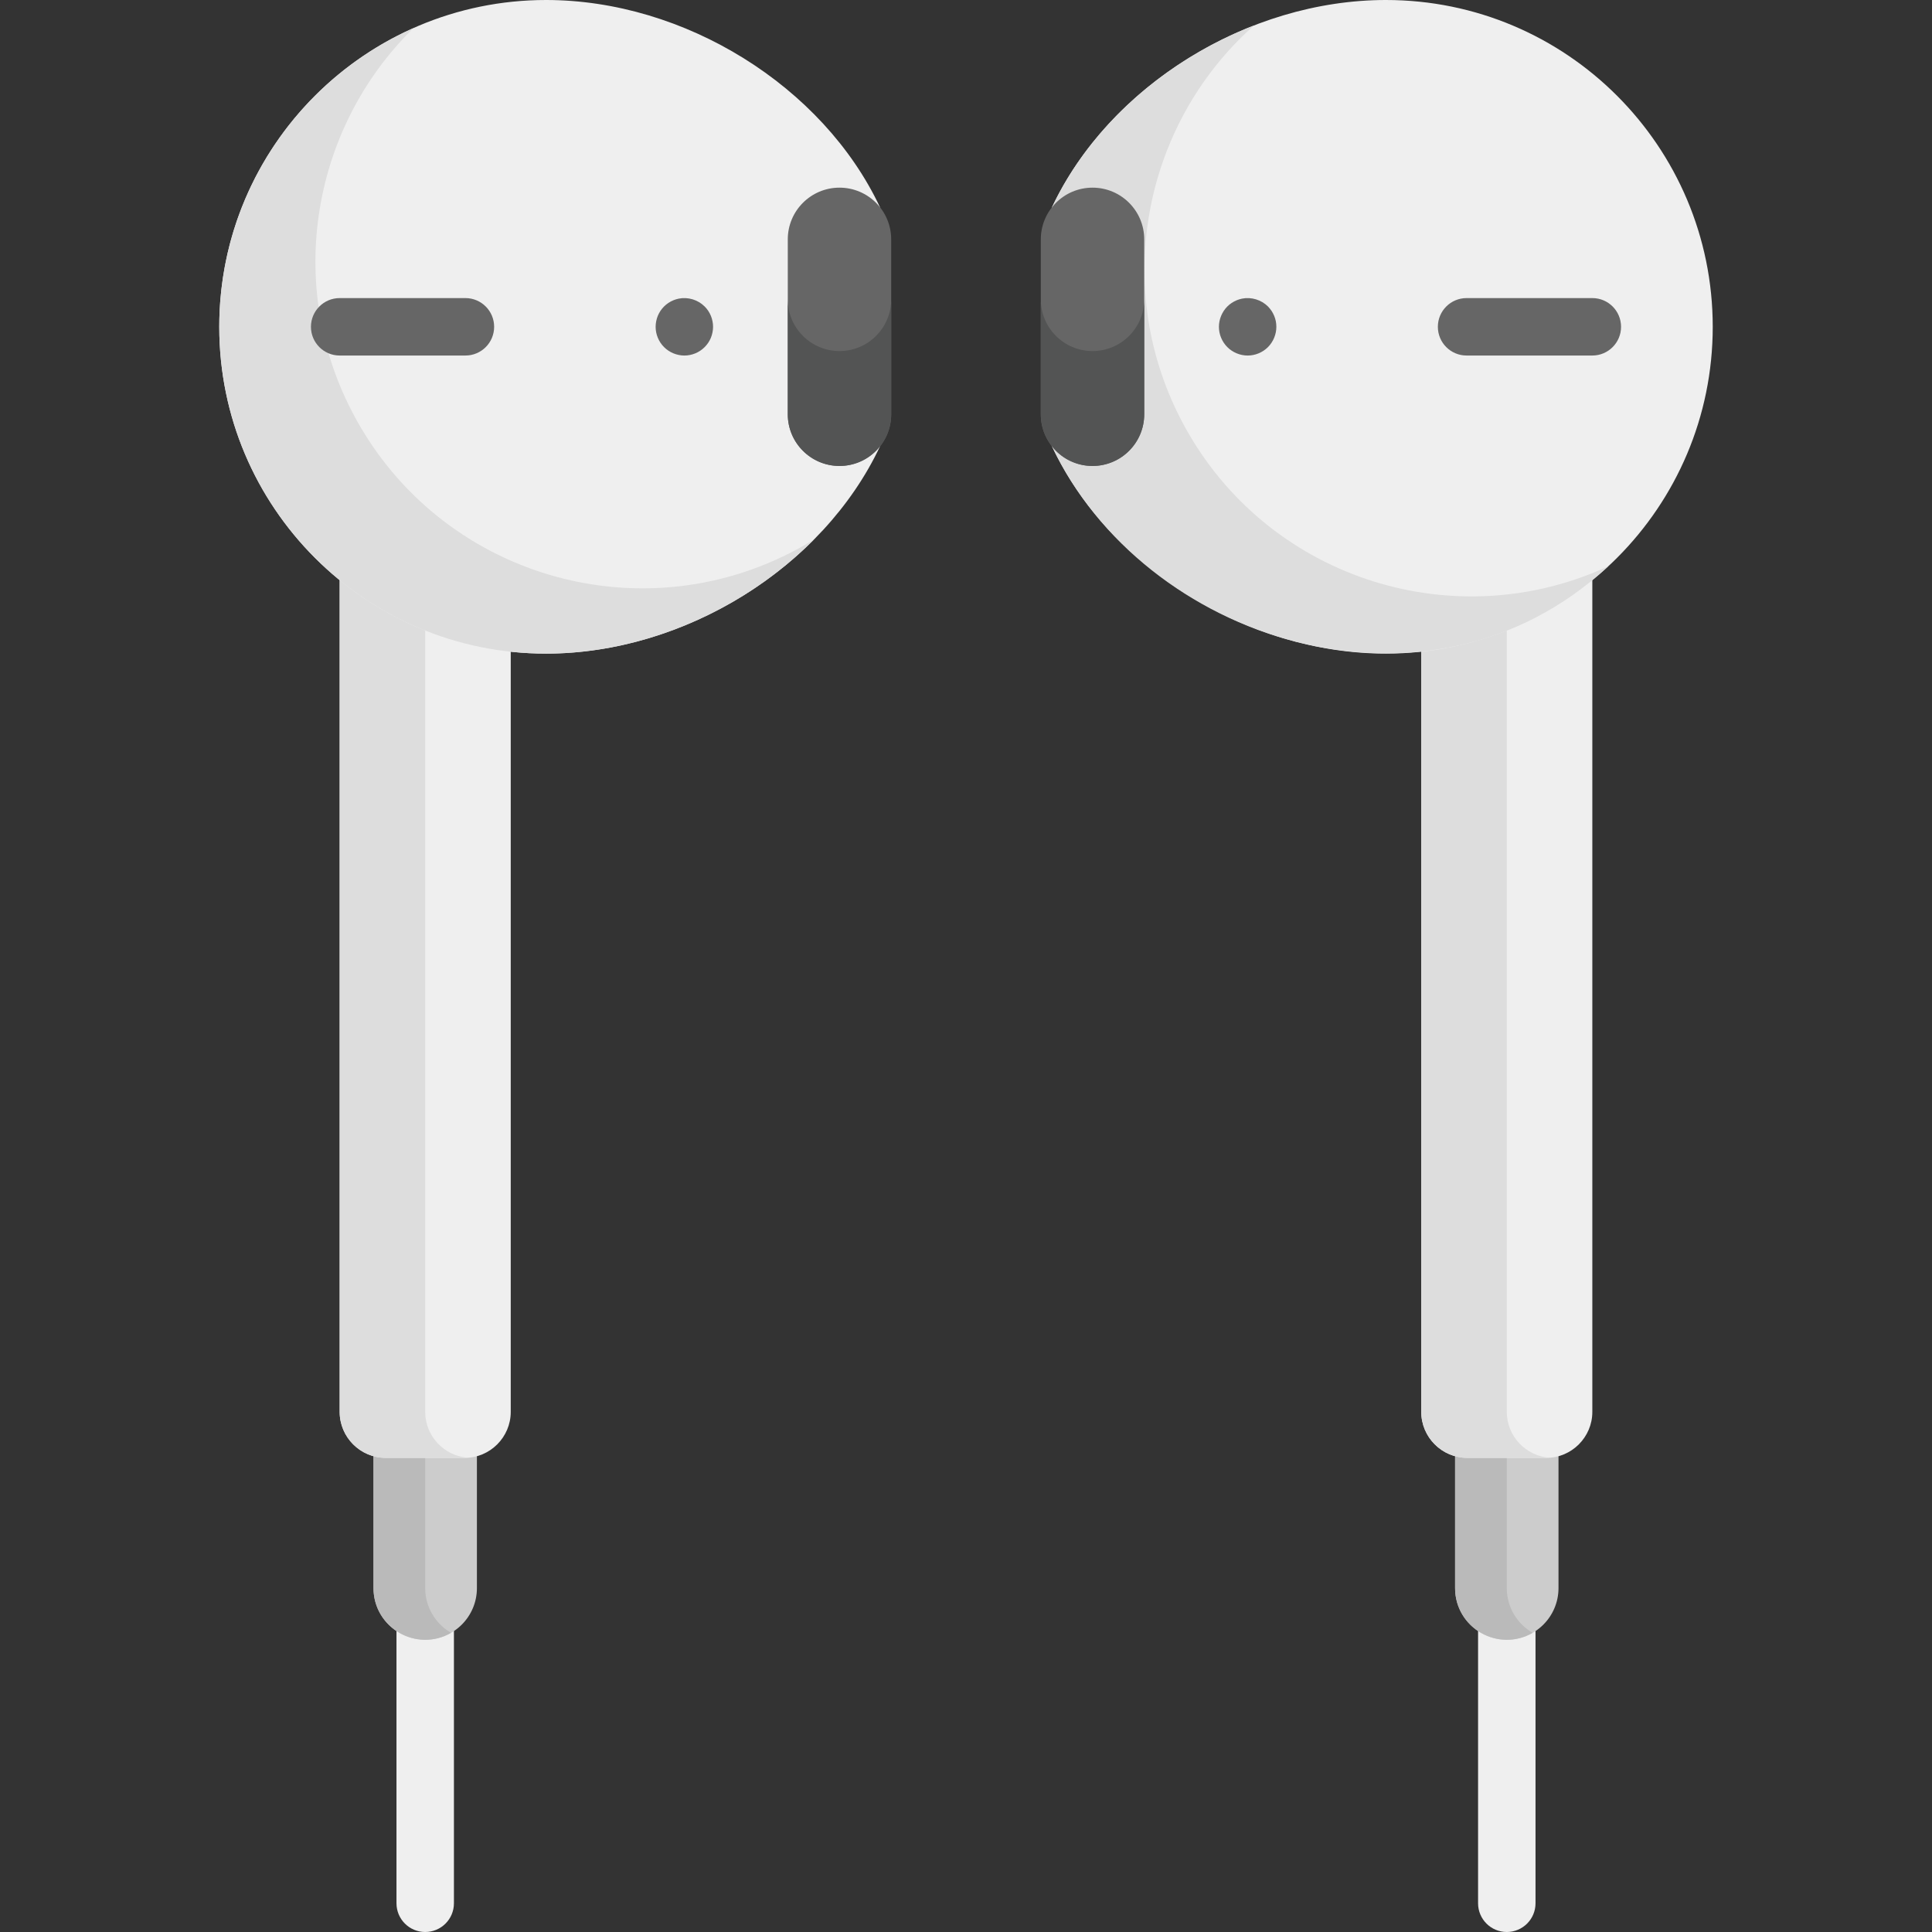 <?xml version="1.0" encoding="iso-8859-1"?>
<!-- Generator: Adobe Illustrator 19.0.0, SVG Export Plug-In . SVG Version: 6.00 Build 0)  -->
<svg version="1.1" id="Capa_1" xmlns="http://www.w3.org/2000/svg" xmlns:xlink="http://www.w3.org/1999/xlink" x="0px" y="0px"
	 viewBox="0 0 512 512" style="enable-background:new 0 0 512 512;" xml:space="preserve">
<rect x="0" y="0" width="512" height="512" fill="#333333" stroke="none"/>
<g>
	<path style="fill:#EFEFEF;" d="M112.684,512c-4.204,0-7.612-3.408-7.612-7.612v-91.579c0-4.204,3.408-7.612,7.612-7.612
		s7.612,3.408,7.612,7.612v91.579C120.296,508.592,116.888,512,112.684,512z"/>
	<path style="fill:#EFEFEF;" d="M399.316,512c-4.204,0-7.612-3.408-7.612-7.612v-91.579c0-4.204,3.408-7.612,7.612-7.612
		s7.612,3.408,7.612,7.612v91.579C406.928,508.592,403.52,512,399.316,512z"/>
</g>
<path style="fill:#CCCCCC;" d="M98.983,375.693c0,10.081,0,34.989,0,45.164c0,7.567,6.134,13.702,13.702,13.702
	c7.567,0,13.702-6.134,13.702-13.702c0-11.963,0-37.486,0-45.164H98.983z"/>
<path style="fill:#BABABA;" d="M112.684,420.857c0-11.963,0-37.486,0-45.164H98.983c0,10.081,0,34.989,0,45.164
	c0,10.614,11.517,17.088,20.552,11.854C115.444,430.341,112.684,425.926,112.684,420.857z"/>
<path style="fill:#CCCCCC;" d="M385.614,375.693c0,11.963,0,37.486,0,45.164c0,7.567,6.134,13.702,13.702,13.702
	c7.567,0,13.702-6.134,13.702-13.702c0-8.408,0-33.383,0-45.164H385.614z"/>
<path style="fill:#BABABA;" d="M399.316,420.857c0-11.963,0-37.486,0-45.164h-13.702c0,11.963,0,37.486,0,45.164
	c0,10.614,11.517,17.088,20.552,11.854C402.075,430.341,399.316,425.926,399.316,420.857z"/>
<path style="fill:#EFEFEF;" d="M90.017,143.09v3.906v6.751v3.906c0,26.93,0,189.057,0,216.518c0,6.699,5.481,12.179,12.179,12.179
	h20.976c6.699,0,12.179-5.481,12.179-12.179v-10.657c0-6.772,0-178.052,0-190.811v-10.657
	C118.258,160.208,102.656,153.399,90.017,143.09z"/>
<path style="fill:#DDDDDD;" d="M112.684,374.17c0-8.776,0-207.437,0-216.518v-1.237c-8.254-3.288-15.89-7.797-22.667-13.325v3.906
	v6.751v3.906c0,26.93,0,189.057,0,216.518c0,6.699,5.481,12.179,12.179,12.179c22.836-0.025,20.588,0.044,21.821-0.043
	C117.711,385.867,112.684,380.584,112.684,374.17z"/>
<path style="fill:#EFEFEF;" d="M376.649,162.046c0,25.971,0,186.549,0,212.125c0,6.699,5.48,12.179,12.179,12.179h20.976
	c6.699,0,12.179-5.481,12.179-12.179c0-33.77,0-199.778,0-231.081C409.344,153.399,393.743,160.208,376.649,162.046z"/>
<path style="fill:#DDDDDD;" d="M399.316,374.17c0-67.521,0-148.399,0-217.755c-7.139,2.844-14.739,4.778-22.667,5.631
	c0,25.971,0,186.549,0,212.125c0,6.699,5.48,12.179,12.179,12.179h20.976c0.285,0,0.565-0.023,0.846-0.043
	C404.343,385.867,399.316,380.584,399.316,374.17z"/>
<path style="fill:#EFEFEF;" d="M144.714,0C96.883,0,58.107,38.775,58.107,86.607s38.775,86.607,86.607,86.607
	c36.666,0,73.376-22.786,88.518-54.969V54.969C218.091,22.786,181.38,0,144.714,0z"/>
<path style="fill:#DDDDDD;" d="M213.252,144.449c-41.507,23.77-94.425,9.391-118.195-32.117
	C75.051,77.397,82.074,34.385,109.545,7.465c-30.3,13.486-51.438,43.836-51.438,79.142c0,47.832,38.775,86.607,86.607,86.607
	c26.304,0,52.628-11.728,70.998-30.238C214.899,143.478,214.082,143.974,213.252,144.449z"/>
<path style="fill:#EFEFEF;" d="M367.286,0c-36.666,0-73.376,22.786-88.518,54.969v63.276c15.142,32.183,51.852,54.969,88.518,54.969
	c47.832,0,86.607-38.775,86.607-86.607S415.117,0,367.286,0z"/>
<path style="fill:#DDDDDD;" d="M314.914,114.752c-20.911-36.219-12.686-81.263,17.4-107.996
	c-23.247,9.038-43.319,26.475-53.547,48.213v63.276c24.118,51.262,99.412,76.395,147.412,31.84
	C385.971,168.681,337.495,153.864,314.914,114.752z"/>
<path style="fill:#666666;" d="M222.472,123.483c-7.567,0-13.702-6.134-13.702-13.702V63.433c0-7.567,6.134-13.702,13.702-13.702
	c7.567,0,13.702,6.134,13.702,13.702v46.349C236.173,117.349,230.039,123.483,222.472,123.483z"/>
<path style="fill:#535454;" d="M222.472,93.035c-7.567,0-13.702-6.134-13.702-13.702v30.448c0,7.567,6.134,13.702,13.702,13.702
	c7.567,0,13.702-6.134,13.702-13.702V79.333C236.173,86.901,230.039,93.035,222.472,93.035z"/>
<g>
	<path style="fill:#666666;" d="M123.341,94.219H90.017c-4.204,0-7.612-3.408-7.612-7.612s3.408-7.612,7.612-7.612h33.324
		c4.204,0,7.612,3.408,7.612,7.612S127.545,94.219,123.341,94.219z"/>
	<path style="fill:#666666;" d="M181.36,94.222c-0.498,0-0.995-0.051-1.482-0.153c-0.488-0.101-0.964-0.243-1.431-0.436
		c-0.457-0.192-0.903-0.426-1.309-0.7c-0.416-0.275-0.812-0.589-1.157-0.945c-1.421-1.42-2.233-3.38-2.233-5.379
		c0-0.498,0.051-0.995,0.152-1.492c0.091-0.488,0.243-0.964,0.426-1.421c0.193-0.457,0.426-0.903,0.7-1.319
		c0.284-0.416,0.599-0.802,0.954-1.157c0.345-0.346,0.741-0.67,1.157-0.945c0.406-0.274,0.852-0.507,1.309-0.7
		c0.467-0.193,0.944-0.335,1.431-0.437c2.476-0.497,5.094,0.315,6.861,2.081c0.355,0.355,0.67,0.74,0.954,1.157
		c0.274,0.416,0.507,0.862,0.7,1.319c0.183,0.457,0.335,0.934,0.426,1.421c0.102,0.487,0.153,0.994,0.153,1.492
		c0,0.498-0.051,0.995-0.153,1.482c-0.091,0.488-0.243,0.964-0.426,1.431c-0.193,0.457-0.426,0.893-0.7,1.309
		c-0.284,0.416-0.599,0.802-0.954,1.157C185.328,93.41,183.37,94.222,181.36,94.222z"/>
	<path style="fill:#666666;" d="M421.983,94.219h-33.324c-4.204,0-7.612-3.408-7.612-7.612s3.408-7.612,7.612-7.612h33.324
		c4.204,0,7.612,3.408,7.612,7.612S426.187,94.219,421.983,94.219z"/>
	<path style="fill:#666666;" d="M330.636,94.222c-0.497,0-0.995-0.051-1.482-0.153c-0.487-0.101-0.964-0.243-1.431-0.436
		c-0.457-0.192-0.894-0.426-1.309-0.7c-0.416-0.275-0.812-0.589-1.157-0.945c-1.421-1.42-2.233-3.38-2.233-5.379
		c0-0.498,0.051-0.995,0.153-1.492c0.101-0.488,0.243-0.964,0.436-1.421s0.426-0.903,0.7-1.319c0.274-0.416,0.589-0.802,0.944-1.157
		c0.345-0.346,0.741-0.67,1.157-0.945c0.416-0.274,0.852-0.507,1.309-0.7c0.467-0.193,0.944-0.335,1.431-0.437
		c2.466-0.497,5.105,0.315,6.871,2.081c0.345,0.355,0.66,0.74,0.944,1.157c0.274,0.416,0.507,0.862,0.7,1.319
		c0.193,0.457,0.335,0.934,0.437,1.421c0.091,0.497,0.142,0.994,0.142,1.492c0,1.999-0.812,3.959-2.223,5.379
		C334.604,93.41,332.645,94.222,330.636,94.222z"/>
	<path style="fill:#666666;" d="M289.529,123.483c-7.567,0-13.702-6.134-13.702-13.702V63.433c0-7.567,6.134-13.702,13.702-13.702
		c7.567,0,13.702,6.134,13.702,13.702v46.349C303.23,117.349,297.096,123.483,289.529,123.483z"/>
</g>
<path style="fill:#535454;" d="M289.529,93.035c-7.568,0-13.702-6.134-13.702-13.702v30.448c0,7.567,6.134,13.702,13.702,13.702
	c7.567,0,13.702-6.134,13.702-13.702V79.333C303.23,86.901,297.096,93.035,289.529,93.035z"/>
<g>
</g>
<g>
</g>
<g>
</g>
<g>
</g>
<g>
</g>
<g>
</g>
<g>
</g>
<g>
</g>
<g>
</g>
<g>
</g>
<g>
</g>
<g>
</g>
<g>
</g>
<g>
</g>
<g>
</g>
</svg>
